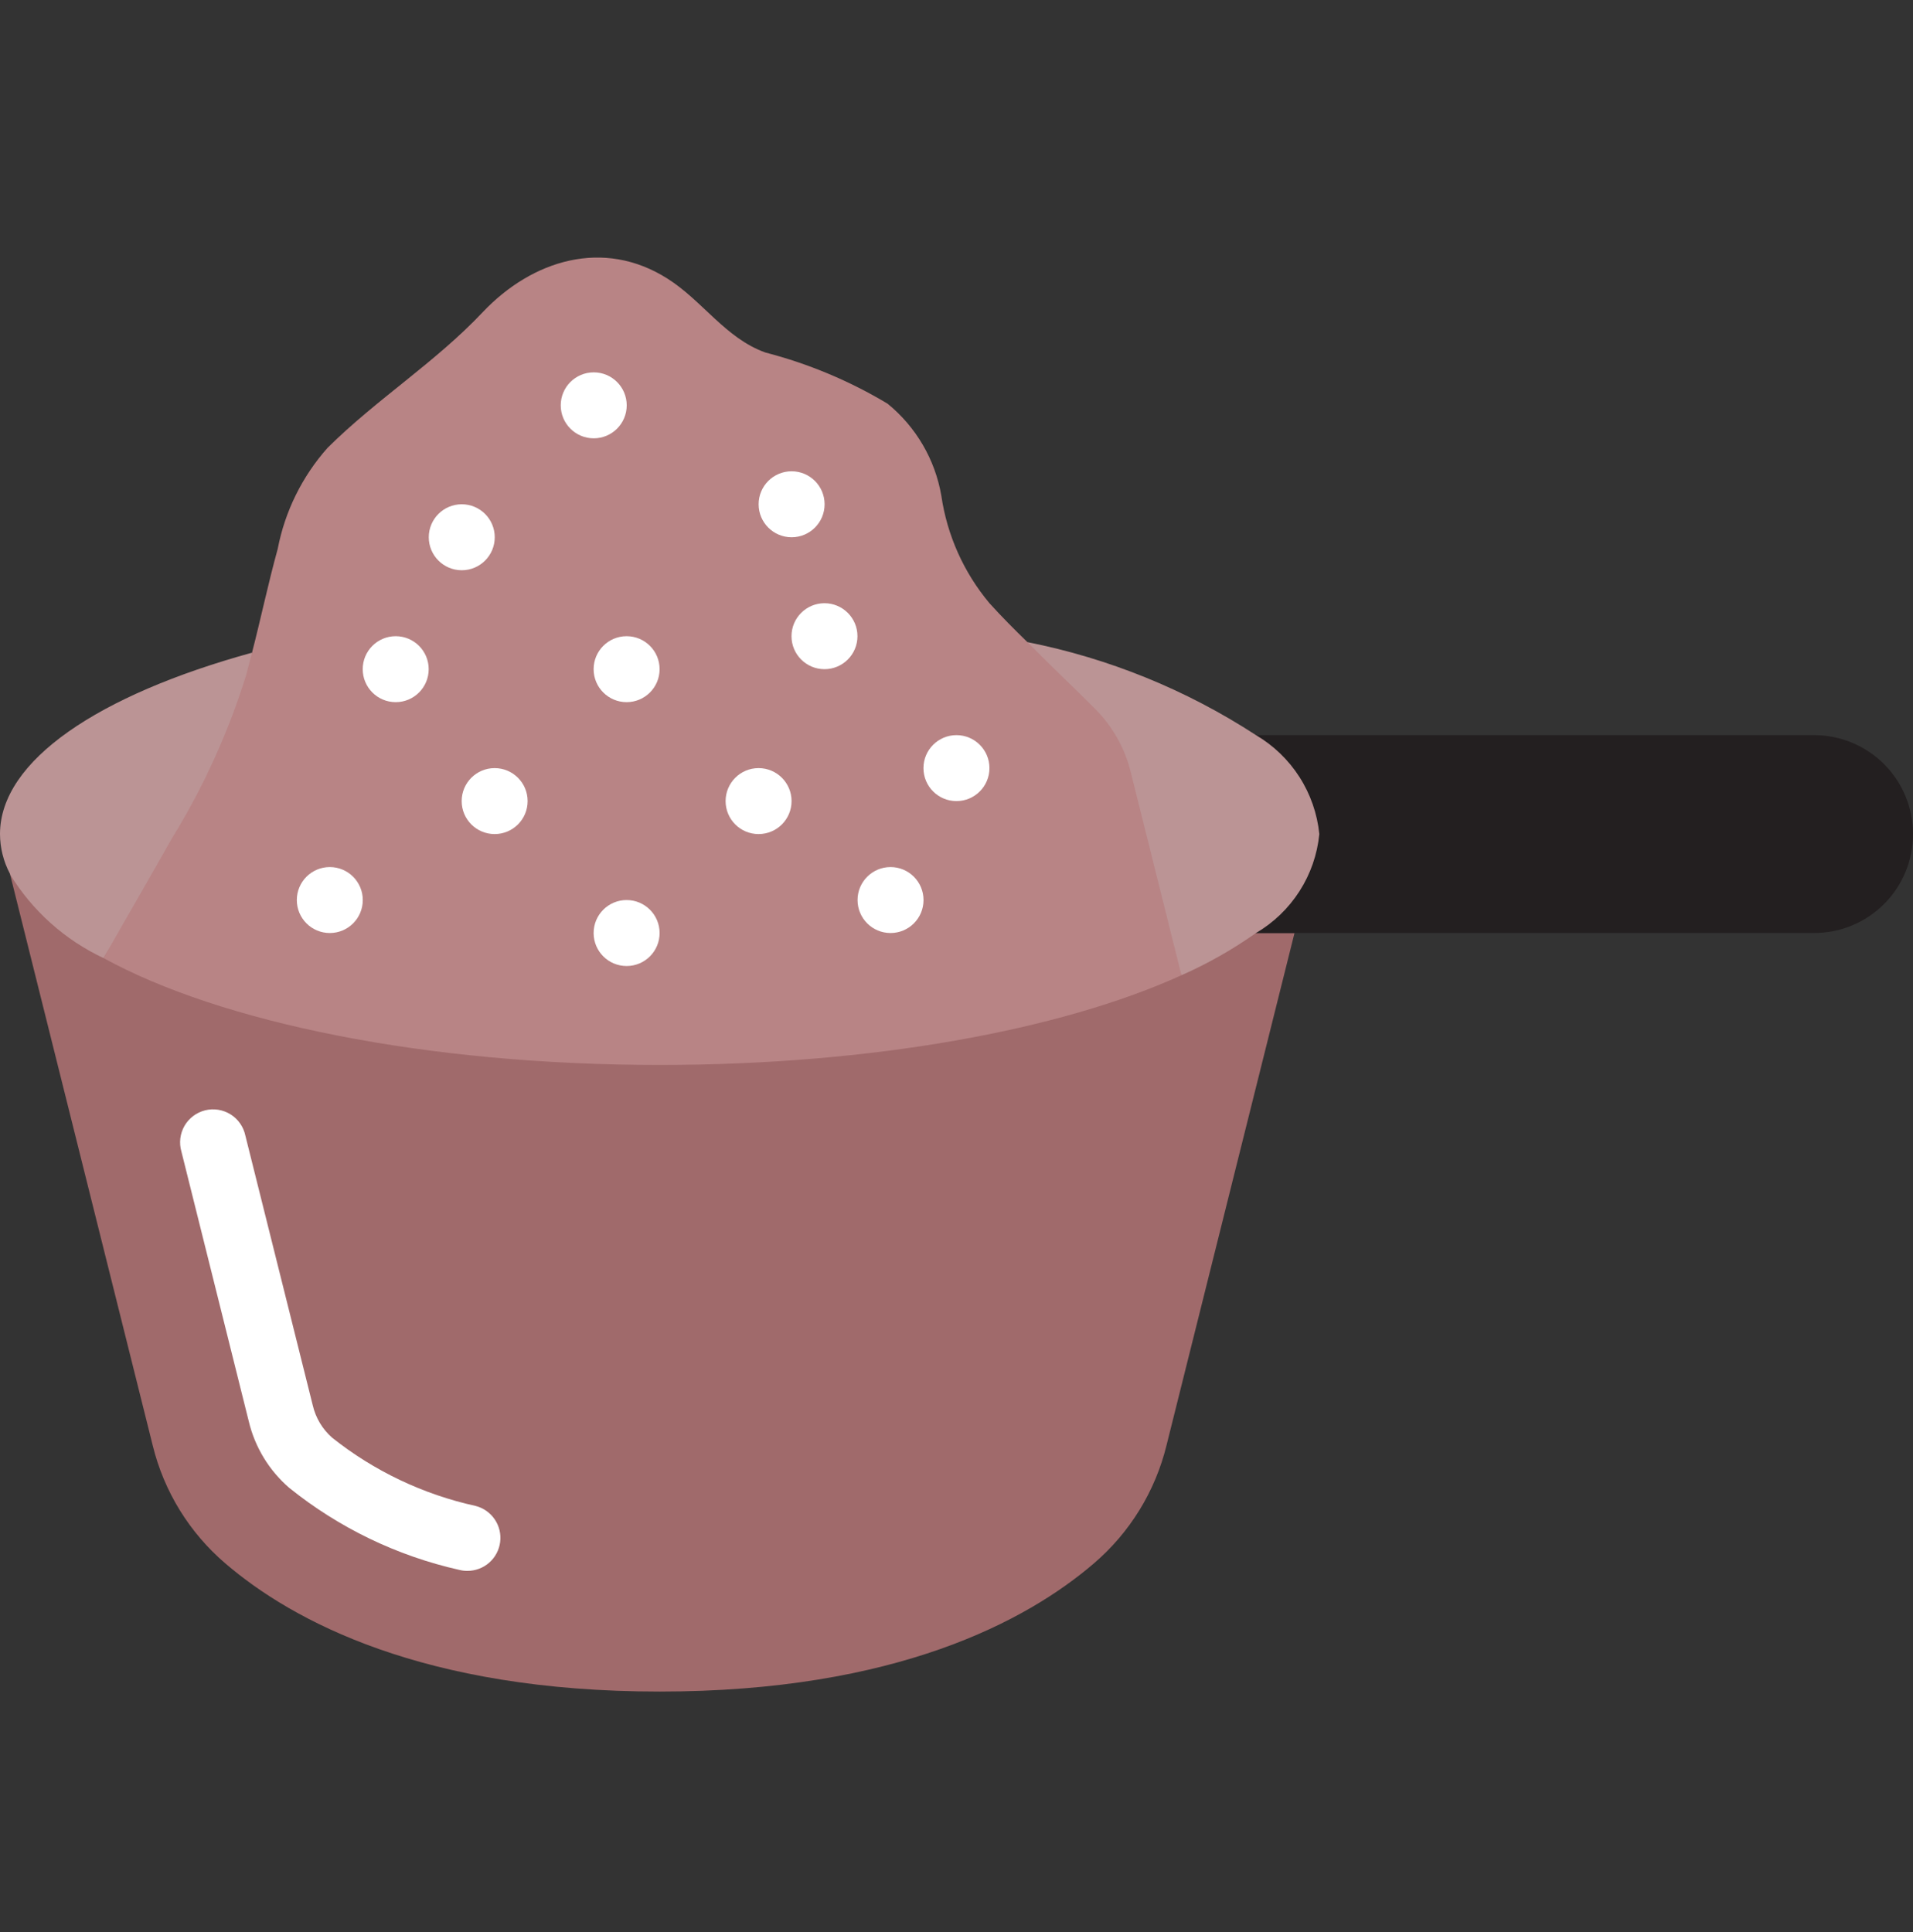 <svg xmlns="http://www.w3.org/2000/svg" fill="none" viewBox="0 0 100 101" height="101" width="100">
<rect x="0" y="0" width="100" height="101" fill="#333333" stroke="none"/>
<g clip-path="url(#clip0_795_5294)" id="Frame">
<g id="Group">
<g id="Group_2">
<path fill="#A06A6B" d="M65.652 48.776H67.669L60.98 75.552C60.391 77.964 59.058 80.129 57.169 81.741C53.686 84.724 46.859 88.431 34.48 88.431C22.1 88.431 15.273 84.724 11.79 81.741C9.901 80.129 8.568 77.964 7.98 75.552L0.531 45.724L65.652 48.776Z" id="Vector"></path>
<path fill="#231F20" d="M100.002 43.604C100.002 44.975 99.457 46.291 98.487 47.261C97.517 48.231 96.201 48.776 94.829 48.776H60.484C61.405 48.236 62.185 47.486 62.761 46.587C63.336 45.688 63.69 44.666 63.795 43.604C63.688 42.542 63.333 41.52 62.758 40.622C62.183 39.723 61.404 38.972 60.484 38.431H94.829C96.201 38.431 97.517 38.976 98.487 39.946C99.457 40.916 100.002 42.232 100.002 43.604Z" id="Vector_2"></path>
<path fill="#BB9495" d="M53.707 33.569C57.964 34.412 62.019 36.063 65.655 38.431C66.575 38.973 67.354 39.723 67.929 40.622C68.504 41.52 68.859 42.542 68.966 43.604C68.861 44.666 68.507 45.688 67.931 46.587C67.356 47.486 66.576 48.236 65.655 48.776C64.433 49.638 63.128 50.38 61.759 50.983L53.707 33.569ZM13.172 34.121C13.069 34.518 13.897 34.914 13.793 35.311C12.857 38.313 11.548 41.186 9.897 43.862C8.724 45.949 6.586 48.018 5.414 50.087C3.396 49.141 1.699 47.624 0.534 45.724L0.517 45.673C0.181 45.035 0.003 44.325 0 43.604C0 39.759 5.155 36.328 13.172 34.121Z" id="Vector_3"></path>
<path fill="white" d="M24.431 82.121C24.286 82.121 24.142 82.104 24.002 82.068C20.754 81.337 17.717 79.872 15.124 77.785C14.067 76.874 13.324 75.652 13.002 74.293L9.483 60.2C9.418 59.978 9.399 59.744 9.426 59.514C9.454 59.283 9.528 59.061 9.643 58.859C9.759 58.658 9.914 58.483 10.099 58.343C10.284 58.203 10.495 58.102 10.721 58.045C10.946 57.989 11.18 57.979 11.409 58.016C11.638 58.052 11.858 58.134 12.054 58.258C12.251 58.381 12.421 58.543 12.553 58.733C12.686 58.924 12.778 59.139 12.826 59.366L16.348 73.463C16.5 74.119 16.854 74.713 17.36 75.157C19.555 76.904 22.121 78.124 24.86 78.726C25.267 78.83 25.623 79.079 25.859 79.426C26.096 79.773 26.198 80.195 26.145 80.612C26.093 81.028 25.89 81.412 25.575 81.69C25.26 81.968 24.855 82.121 24.435 82.121H24.431Z" id="Vector_4"></path>
<path fill="#B88485" d="M61.759 50.983C55.466 53.845 45.587 55.673 34.483 55.673C22.259 55.673 11.535 53.449 5.414 50.086C6.586 48.017 7.793 45.949 8.966 43.862C10.617 41.186 11.926 38.313 12.862 35.311L13.173 34.121C13.638 32.328 14.018 30.5 14.518 28.69C14.896 26.729 15.795 24.907 17.121 23.414C19.69 20.862 22.759 18.948 25.242 16.311C27.811 13.604 31.535 12.431 34.897 14.569C36.724 15.724 37.931 17.69 40.017 18.431C42.261 19.012 44.409 19.912 46.397 21.104C47.884 22.315 48.882 24.024 49.207 25.914C49.509 27.985 50.381 29.931 51.724 31.535C52.362 32.242 53.035 32.914 53.707 33.569C54.88 34.759 56.069 35.88 57.224 37.035C58.141 37.946 58.791 39.091 59.104 40.345L61.759 50.983Z" id="Vector_5"></path>
<g id="Group_3">
<path fill="white" d="M24.138 29.811C25.09 29.811 25.862 29.039 25.862 28.086C25.862 27.134 25.09 26.362 24.138 26.362C23.186 26.362 22.414 27.134 22.414 28.086C22.414 29.039 23.186 29.811 24.138 29.811Z" id="Vector_6"></path>
<path fill="white" d="M20.685 36.707C21.637 36.707 22.409 35.935 22.409 34.983C22.409 34.031 21.637 33.259 20.685 33.259C19.733 33.259 18.961 34.031 18.961 34.983C18.961 35.935 19.733 36.707 20.685 36.707Z" id="Vector_7"></path>
<path fill="white" d="M31.037 22.914C31.989 22.914 32.761 22.142 32.761 21.19C32.761 20.238 31.989 19.466 31.037 19.466C30.084 19.466 29.312 20.238 29.312 21.19C29.312 22.142 30.084 22.914 31.037 22.914Z" id="Vector_8"></path>
<path fill="white" d="M41.38 28.087C42.333 28.087 43.105 27.314 43.105 26.362C43.105 25.41 42.333 24.638 41.38 24.638C40.428 24.638 39.656 25.41 39.656 26.362C39.656 27.314 40.428 28.087 41.38 28.087Z" id="Vector_9"></path>
<path fill="white" d="M43.099 34.983C44.051 34.983 44.823 34.211 44.823 33.259C44.823 32.307 44.051 31.535 43.099 31.535C42.147 31.535 41.375 32.307 41.375 33.259C41.375 34.211 42.147 34.983 43.099 34.983Z" id="Vector_10"></path>
<path fill="white" d="M49.998 41.879C50.95 41.879 51.722 41.108 51.722 40.155C51.722 39.203 50.95 38.431 49.998 38.431C49.045 38.431 48.273 39.203 48.273 40.155C48.273 41.108 49.045 41.879 49.998 41.879Z" id="Vector_11"></path>
<path fill="white" d="M46.552 48.776C47.505 48.776 48.276 48.005 48.276 47.052C48.276 46.1 47.505 45.328 46.552 45.328C45.6 45.328 44.828 46.1 44.828 47.052C44.828 48.005 45.6 48.776 46.552 48.776Z" id="Vector_12"></path>
<path fill="white" d="M32.755 50.501C33.708 50.501 34.48 49.729 34.48 48.776C34.48 47.824 33.708 47.052 32.755 47.052C31.803 47.052 31.031 47.824 31.031 48.776C31.031 49.729 31.803 50.501 32.755 50.501Z" id="Vector_13"></path>
<path fill="white" d="M32.755 36.707C33.708 36.707 34.48 35.935 34.48 34.983C34.48 34.031 33.708 33.259 32.755 33.259C31.803 33.259 31.031 34.031 31.031 34.983C31.031 35.935 31.803 36.707 32.755 36.707Z" id="Vector_14"></path>
<path fill="white" d="M39.654 43.603C40.606 43.603 41.378 42.832 41.378 41.879C41.378 40.927 40.606 40.155 39.654 40.155C38.702 40.155 37.93 40.927 37.93 41.879C37.93 42.832 38.702 43.603 39.654 43.603Z" id="Vector_15"></path>
<path fill="white" d="M17.24 48.776C18.192 48.776 18.964 48.005 18.964 47.052C18.964 46.1 18.192 45.328 17.24 45.328C16.288 45.328 15.516 46.1 15.516 47.052C15.516 48.005 16.288 48.776 17.24 48.776Z" id="Vector_16"></path>
<path fill="white" d="M25.857 43.603C26.809 43.603 27.581 42.832 27.581 41.879C27.581 40.927 26.809 40.155 25.857 40.155C24.905 40.155 24.133 40.927 24.133 41.879C24.133 42.832 24.905 43.603 25.857 43.603Z" id="Vector_17"></path>
</g>
</g>
</g>
</g>
<defs>
<clipPath id="clip0_795_5294">
<rect transform="translate(0 0.5)" fill="white" height="100" width="100"></rect>
</clipPath>
</defs>
</svg>
